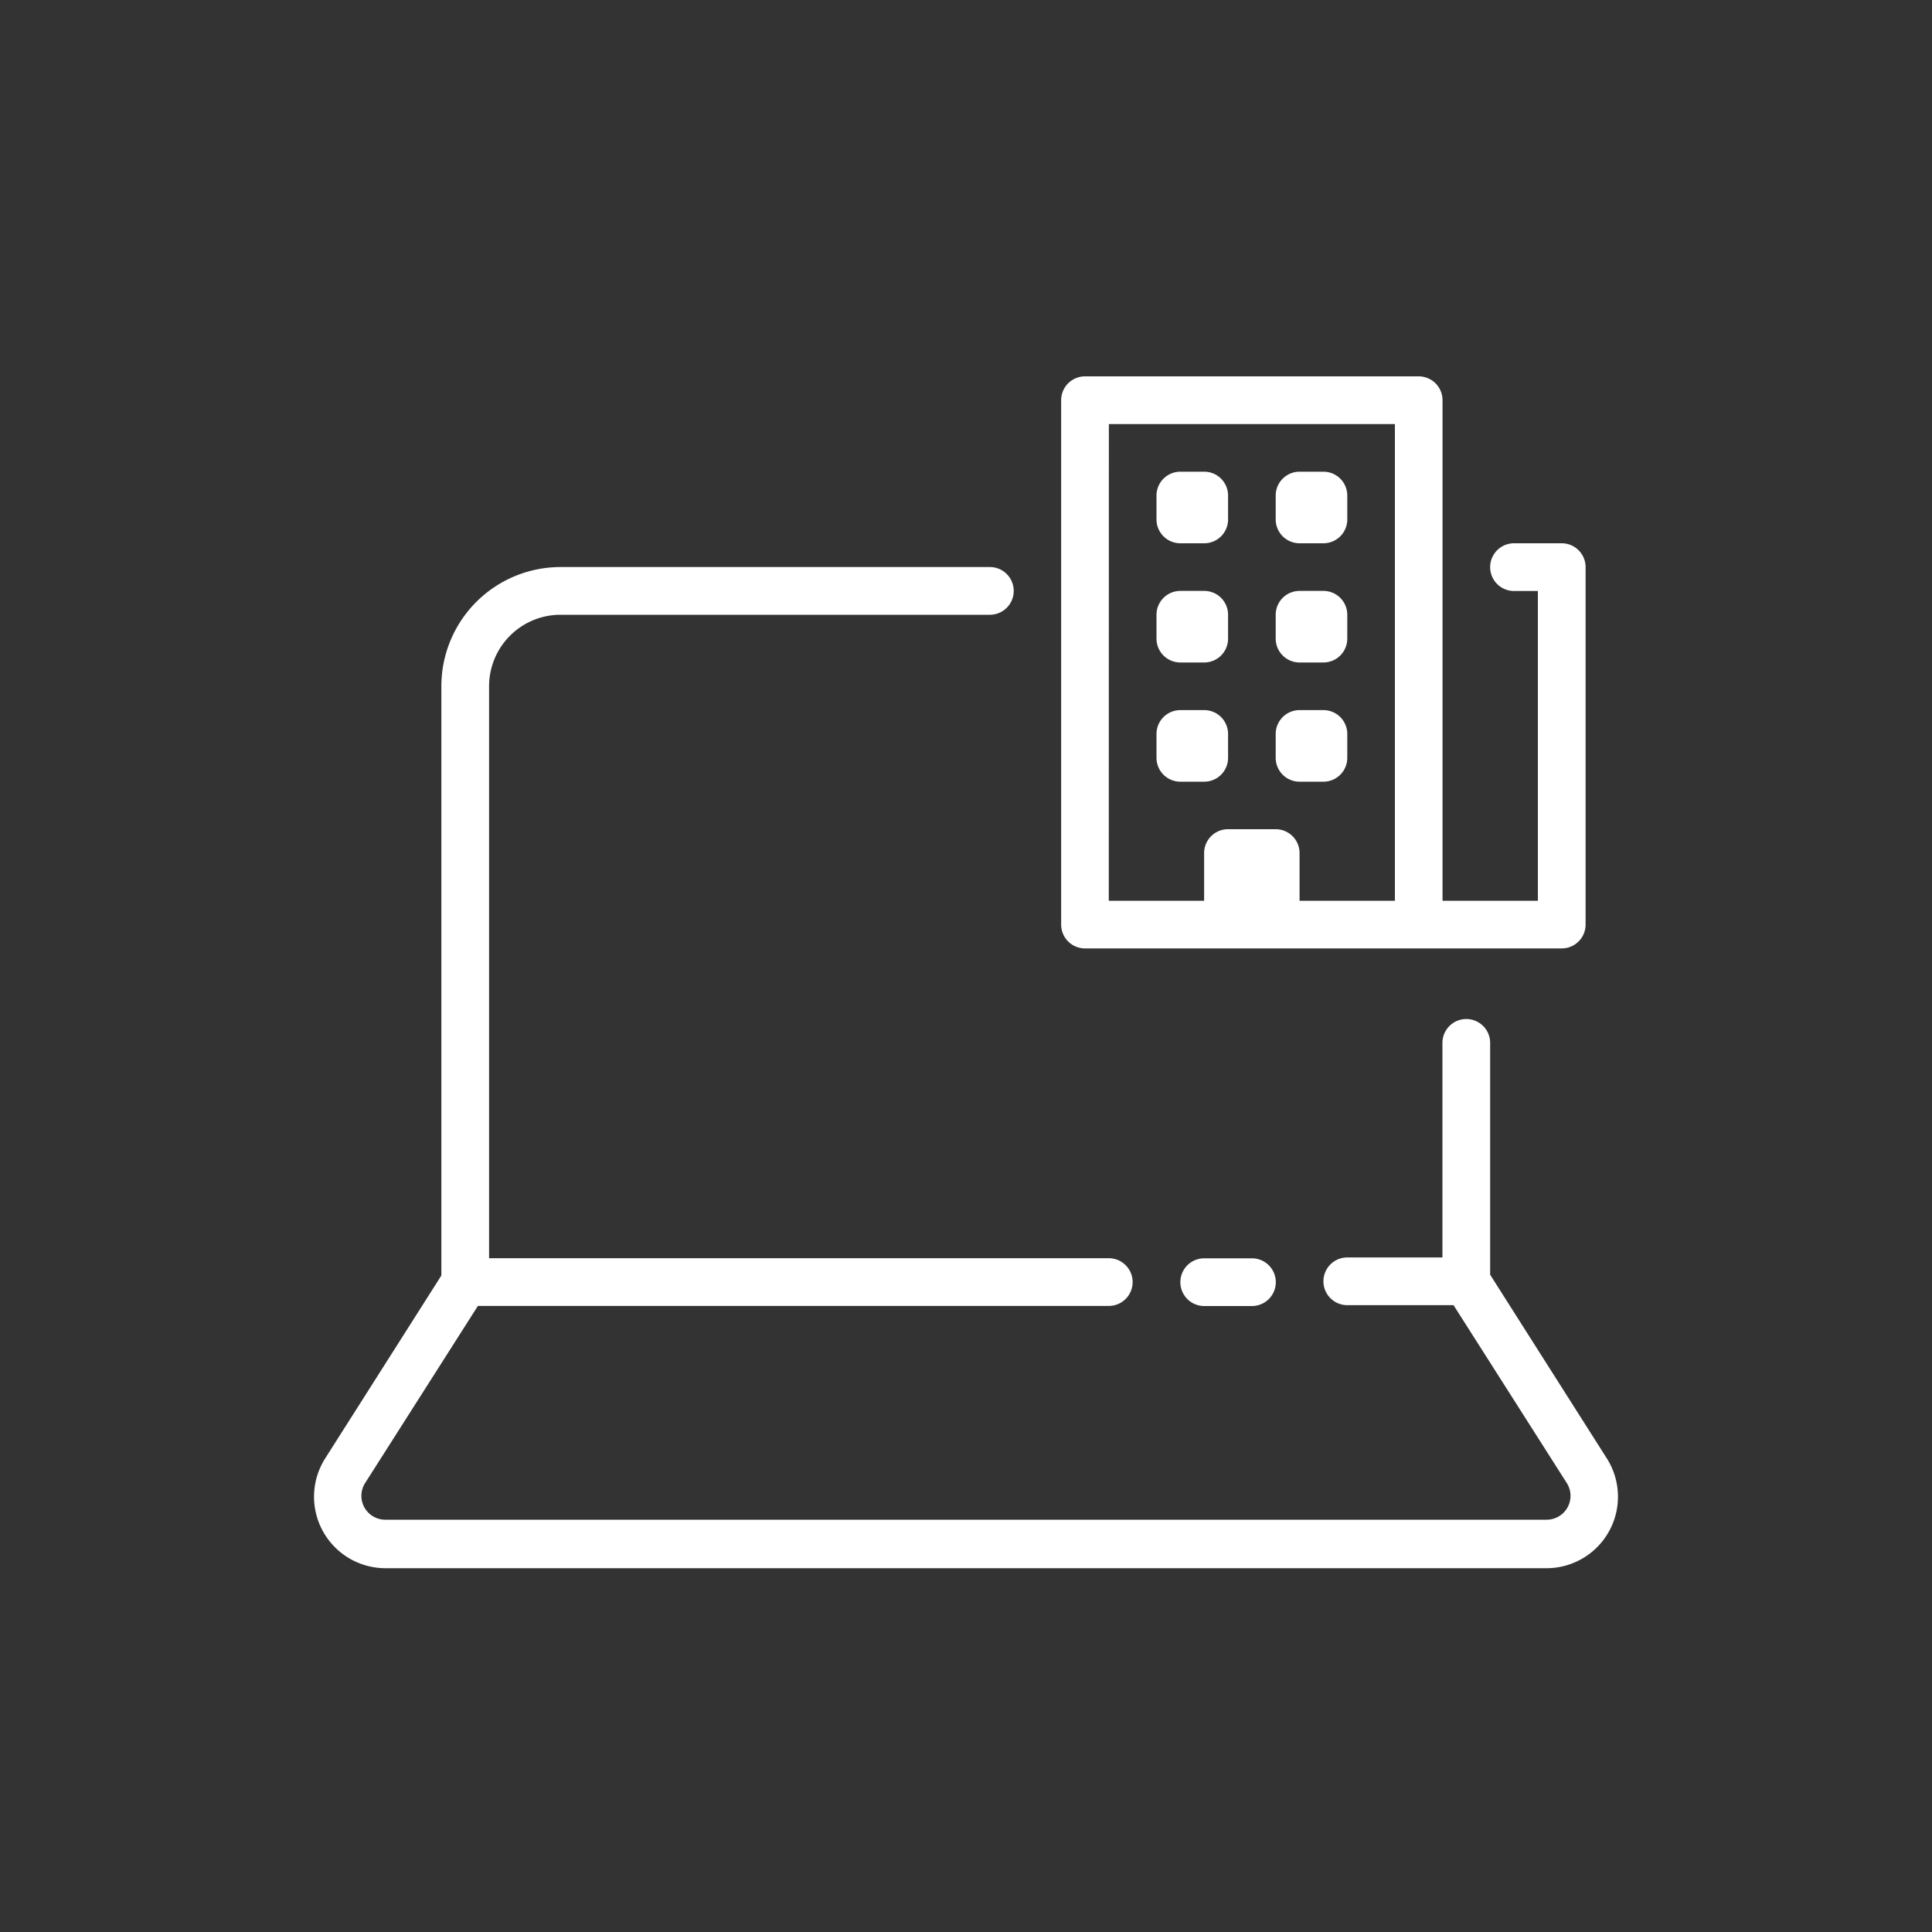 <svg xmlns="http://www.w3.org/2000/svg" xmlns:xlink="http://www.w3.org/1999/xlink" width="20" height="20" viewBox="0 0 20 20">
  <rect x="0" y="0" width="20" height="20" fill="#333333" stroke="none"/>
  <defs>
    <clipPath id="clip-path">
      <rect id="Retângulo_557" data-name="Retângulo 557" width="13.502" height="12.338" fill="#fff"/>
    </clipPath>
  </defs>
  <g id="icon-profissional-1" transform="translate(800 576)">
    <rect id="Retângulo_479" data-name="Retângulo 479" width="20" height="20" transform="translate(-800 -576)" fill="none"/>
    <g id="Grupo_2148" data-name="Grupo 2148" transform="translate(-796.753 -572.104)">
      <g id="Grupo_1743" data-name="Grupo 1743" clip-path="url(#clip-path)">
        <path id="Caminho_444" data-name="Caminho 444" d="M13.386,17.226l-1.207-1.9v-2.4a.247.247,0,1,0-.494,0v2.221H10.7a.247.247,0,1,0,0,.494h1.1l1.172,1.841a.247.247,0,0,1-.207.38H.74a.247.247,0,0,1-.207-.38L1.7,15.649H8.231a.247.247,0,1,0,0-.494H1.816V9.234a.74.74,0,0,1,.74-.74H7A.247.247,0,1,0,7,8H2.556A1.234,1.234,0,0,0,1.322,9.234v6.1l-1.207,1.9A.74.74,0,0,0,.74,18.364H12.762a.74.74,0,0,0,.624-1.138" transform="translate(0 -6.026)" fill="#fff"/>
        <path id="Caminho_445" data-name="Caminho 445" d="M36.606,37a.247.247,0,1,0,0,.494H37.1a.247.247,0,1,0,0-.494Z" transform="translate(-27.387 -27.87)" fill="#fff"/>
        <path id="Caminho_446" data-name="Caminho 446" d="M31.606,5.922h4.935a.247.247,0,0,0,.247-.247v-3.7a.247.247,0,0,0-.247-.247h-.494a.247.247,0,1,0,0,.494h.247V5.429h-.987V.247A.247.247,0,0,0,35.06,0H31.606a.247.247,0,0,0-.247.247V5.675a.247.247,0,0,0,.247.247M31.853.494h2.961V5.429h-.987V4.935a.247.247,0,0,0-.247-.247h-.494a.247.247,0,0,0-.247.247v.494h-.987Z" transform="translate(-23.621 0)" fill="#fff"/>
        <path id="Caminho_447" data-name="Caminho 447" d="M40.606,4h.247a.247.247,0,0,1,.247.247v.247a.247.247,0,0,1-.247.247h-.247a.247.247,0,0,1-.247-.247V4.247A.247.247,0,0,1,40.606,4" transform="translate(-30.4 -3.013)" fill="#fff"/>
        <path id="Caminho_448" data-name="Caminho 448" d="M35.606,4h.247a.247.247,0,0,1,.247.247v.247a.247.247,0,0,1-.247.247h-.247a.247.247,0,0,1-.247-.247V4.247A.247.247,0,0,1,35.606,4" transform="translate(-26.634 -3.013)" fill="#fff"/>
        <path id="Caminho_449" data-name="Caminho 449" d="M40.606,9h.247a.247.247,0,0,1,.247.247v.247a.247.247,0,0,1-.247.247h-.247a.247.247,0,0,1-.247-.247V9.247A.247.247,0,0,1,40.606,9" transform="translate(-30.4 -6.779)" fill="#fff"/>
        <path id="Caminho_450" data-name="Caminho 450" d="M35.606,9h.247a.247.247,0,0,1,.247.247v.247a.247.247,0,0,1-.247.247h-.247a.247.247,0,0,1-.247-.247V9.247A.247.247,0,0,1,35.606,9" transform="translate(-26.634 -6.779)" fill="#fff"/>
        <path id="Caminho_451" data-name="Caminho 451" d="M40.606,14h.247a.247.247,0,0,1,.247.247v.247a.247.247,0,0,1-.247.247h-.247a.247.247,0,0,1-.247-.247v-.247A.247.247,0,0,1,40.606,14" transform="translate(-30.4 -10.545)" fill="#fff"/>
        <path id="Caminho_452" data-name="Caminho 452" d="M35.606,14h.247a.247.247,0,0,1,.247.247v.247a.247.247,0,0,1-.247.247h-.247a.247.247,0,0,1-.247-.247v-.247A.247.247,0,0,1,35.606,14" transform="translate(-26.634 -10.545)" fill="#fff"/>
      </g>
    </g>
  </g>
</svg>
